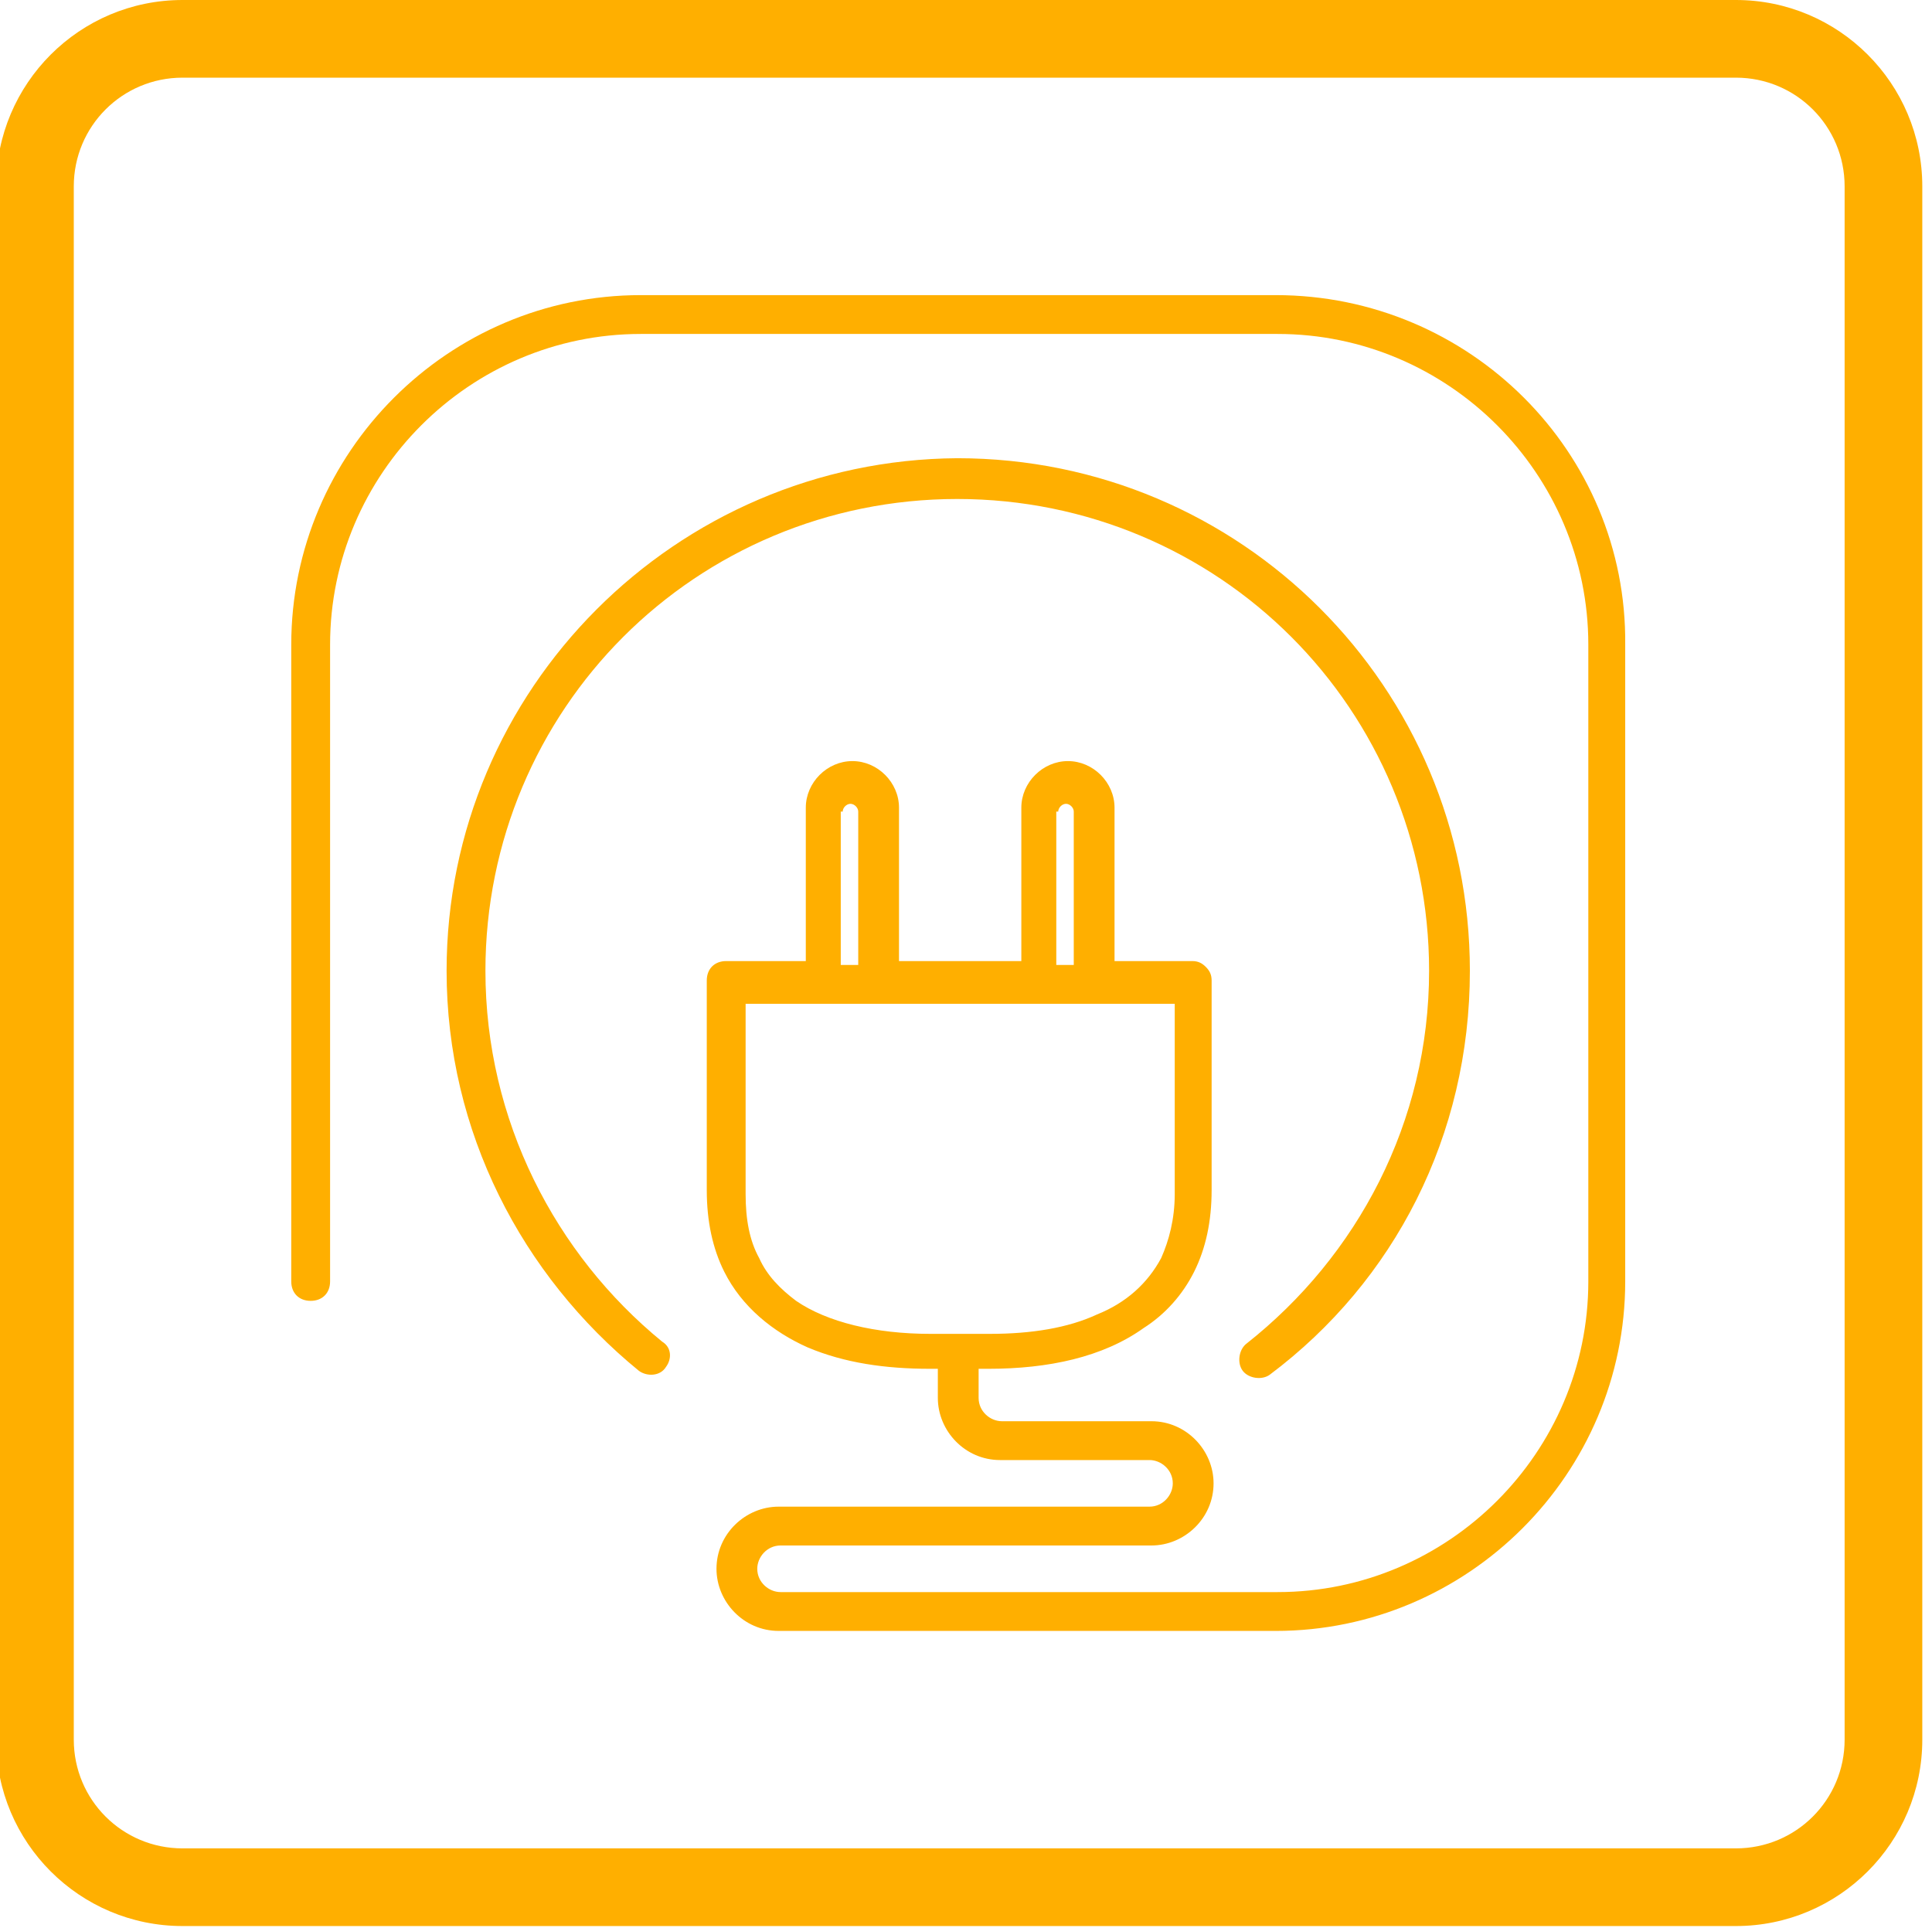 <svg xmlns="http://www.w3.org/2000/svg" xmlns:xlink="http://www.w3.org/1999/xlink" x="0px" y="0px" viewBox="0 0 99.5 99.3" style="enable-background:new 0 0 99.5 99.3;" xml:space="preserve"> <style type="text/css"> .st0{fill:#FFAF00;} .st1{fill:#CDD8C9;} .st2{fill:none;} .st3{fill:#8FC5CF;} .st4{fill:#AFC088;} .st5{fill:#FFFFFF;} .st6{fill:#B9C8AF;} .st7{fill:#AFC3C8;} .st8{fill:none;stroke:#FFFFFF;stroke-linecap:round;stroke-linejoin:round;stroke-miterlimit:10;} .st9{fill:none;stroke:#FFAF00;stroke-width:2;stroke-linecap:round;stroke-linejoin:round;stroke-miterlimit:10;} .st10{fill:none;stroke:#FFAF00;stroke-width:0.5;stroke-linecap:round;stroke-linejoin:round;stroke-miterlimit:10;} .st11{fill:none;stroke:#8FC5CF;stroke-width:2;stroke-linecap:round;stroke-linejoin:round;stroke-miterlimit:10;} .st12{fill:none;stroke:#AFC088;stroke-width:2;stroke-linecap:round;stroke-linejoin:round;stroke-miterlimit:10;} .st13{fill:none;stroke:#FFAF00;stroke-width:2;stroke-linecap:round;stroke-linejoin:round;stroke-miterlimit:10;stroke-dasharray:4.413,2.913;} .st14{fill:none;stroke:#FFAF00;stroke-width:4;stroke-linecap:round;stroke-linejoin:round;stroke-miterlimit:10;} .st15{fill:none;stroke:#FFFFFF;stroke-width:2;stroke-linecap:round;stroke-linejoin:round;stroke-miterlimit:10;} .st16{fill:none;stroke:#FFFFFF;stroke-width:2;stroke-linecap:round;stroke-linejoin:round;stroke-miterlimit:10;stroke-dasharray:4.413,2.913;} .st17{fill:none;stroke:#FFFFFF;stroke-width:2;stroke-miterlimit:10;} .st18{fill:none;stroke:#FFFFFF;stroke-width:2;stroke-linecap:round;stroke-miterlimit:10;} .st19{fill:none;stroke:#FFAF00;stroke-width:2;stroke-miterlimit:10;} .st20{fill:none;stroke:#FFAF00;stroke-width:2;stroke-linecap:round;stroke-miterlimit:10;} .st21{fill:#CDD8D6;} .st22{clip-path:url(#SVGID_2_);fill:#FFAF00;} .st23{clip-path:url(#SVGID_2_);fill:#FFFFFF;} .st24{fill:none;stroke:#CDD8C9;stroke-width:2;stroke-linecap:round;stroke-linejoin:round;stroke-miterlimit:10;} .st25{fill:none;stroke:#231F20;stroke-miterlimit:10;} .st26{fill:#E7EDE8;stroke:#CBD7CF;stroke-miterlimit:10;} .st27{fill-rule:evenodd;clip-rule:evenodd;fill:none;stroke:#FFAF00;stroke-width:1.8;stroke-miterlimit:10;} .st28{fill:none;stroke:#FFAF00;stroke-width:1.5;stroke-linecap:round;stroke-linejoin:round;stroke-miterlimit:10;} .st29{fill:none;stroke:#B9C8AF;stroke-width:2;stroke-linecap:round;stroke-linejoin:round;stroke-miterlimit:10;} .st30{fill:#FFAF00;stroke:#FFAF00;stroke-width:2;stroke-linecap:round;stroke-linejoin:round;stroke-miterlimit:10;} .st31{fill:none;stroke:#FFAF00;stroke-width:3;stroke-linecap:round;stroke-linejoin:round;stroke-miterlimit:10;} .st32{fill:none;stroke:#FFFFFF;stroke-width:2.5;stroke-linecap:round;stroke-linejoin:round;stroke-miterlimit:10;} .st33{fill:none;stroke:#FFFFFF;stroke-width:2.5;stroke-miterlimit:10;} .st34{fill:none;stroke:#FFFFFF;stroke-width:2.5;stroke-linecap:round;stroke-miterlimit:10;} </style> <g id="podklad"> <g> <path class="st0" d="M89.4,4C92.5,4,95,6.5,95,9.6v80c0,3.1-2.5,5.6-5.6,5.6h-80c-3.1,0-5.6-2.5-5.6-5.6v-80C3.8,6.5,6.3,4,9.4,4 H89.4 M89.4,0h-80C4.1,0-0.2,4.3-0.2,9.6v80c0,5.3,4.3,9.6,9.6,9.6h80c5.3,0,9.6-4.3,9.6-9.6v-80C99,4.3,94.7,0,89.4,0L89.4,0z"></path> </g> </g> <g id="icons"> </g> <g id="Layer_1"> </g> <g id="Isolation_Mode"> </g> <g id="people"> </g> <g id="lamps"> </g> <g id="Layer_50"> <g> <path class="st0" d="M34.1,69.1C28.6,64.6,25,57.7,25,50c0-6.7,2.7-12.8,7.1-17.2c4.4-4.4,10.5-7.1,17.2-7.1 c6.7,0,12.8,2.7,17.2,7.1c4.4,4.4,7.1,10.5,7.1,17.2c0,7.8-3.7,14.7-9.4,19.2c-0.4,0.3-0.5,1-0.2,1.4c0.3,0.4,1,0.5,1.4,0.2 C71.8,66,75.7,58.5,75.7,50c0-14.6-11.8-26.4-26.4-26.4C34.8,23.7,23,35.5,23,50c0,8.3,3.9,15.7,9.9,20.6c0.4,0.3,1.1,0.3,1.4-0.2 C34.6,70,34.6,69.4,34.1,69.1L34.1,69.1z"></path> <path class="st0" d="M65.7,15.2H33c-9.9,0-18,8.1-18,18V66c0,0.6,0.4,1,1,1c0.6,0,1-0.4,1-1h0V33.2c0-4.4,1.8-8.4,4.7-11.3 c2.9-2.9,6.9-4.7,11.3-4.7h32.8c4.4,0,8.4,1.8,11.3,4.7c2.9,2.9,4.7,6.9,4.7,11.3V66c0,4.4-1.8,8.4-4.7,11.3 c-2.9,2.9-6.9,4.7-11.3,4.7h-5.1H46h-5.8c-0.6,0-1.2-0.5-1.2-1.2c0-0.6,0.5-1.2,1.2-1.2h5.9l0,0l13.2,0c1.7,0,3.2-1.4,3.2-3.2 c0-1.7-1.4-3.2-3.2-3.2h-0.7h-4.2h-2.8c-0.6,0-1.2-0.5-1.2-1.2v-1.5l0.5,0c3.1,0,5.9-0.6,8-2.1c1.1-0.7,2-1.7,2.6-2.9 c0.6-1.2,0.9-2.6,0.9-4.2h0l0,0l0-10.8c0-0.3-0.1-0.5-0.3-0.7c-0.2-0.2-0.4-0.3-0.7-0.3l-4,0l0-7.9c0-1.3-1.1-2.4-2.4-2.4 c-1.3,0-2.4,1.1-2.4,2.4v7.9l-6.3,0l0-7.9c0-1.3-1.1-2.4-2.4-2.4c-1.3,0-2.4,1.1-2.4,2.4v7.9l-4.1,0c-0.6,0-1,0.4-1,1l0,10.8 c0,1.6,0.3,3,0.9,4.2c0.9,1.8,2.5,3.1,4.3,3.9c1.9,0.8,4,1.1,6.3,1.1h0l0.4,0l0,1.5c0,1.7,1.4,3.2,3.2,3.2h2.8l0,0v0h4.2h0.7 c0.6,0,1.2,0.5,1.2,1.2c0,0.6-0.5,1.2-1.2,1.2h-5.9h-7.3h-5.9c-1.7,0-3.2,1.4-3.2,3.2c0,1.7,1.4,3.2,3.2,3.2H46l0,0l19.7,0 c9.9,0,18-8.1,18-18V33.2C83.8,23.3,75.7,15.2,65.7,15.2z M54.5,41.8c0-0.2,0.2-0.4,0.4-0.4c0.2,0,0.4,0.2,0.4,0.4v7.9l-0.9,0 V41.8z M43.4,41.8c0-0.2,0.2-0.4,0.4-0.4c0.2,0,0.4,0.2,0.4,0.4v7.9l-0.9,0V41.8z M47.9,68.7L47.9,68.7c-2.8,0-5.3-0.6-6.9-1.7 c-0.8-0.6-1.5-1.3-1.9-2.2c-0.5-0.9-0.7-2-0.7-3.3l0-9.8l22.1,0l0,9.8l0,0c0,1.3-0.3,2.4-0.7,3.3c-0.7,1.3-1.8,2.3-3.3,2.9 c-1.5,0.7-3.4,1-5.5,1L47.9,68.7z"></path> </g> </g> <g id="svg5673"> </g> <g id="pozadie"> </g> <g id="Calque_2"> </g> </svg>